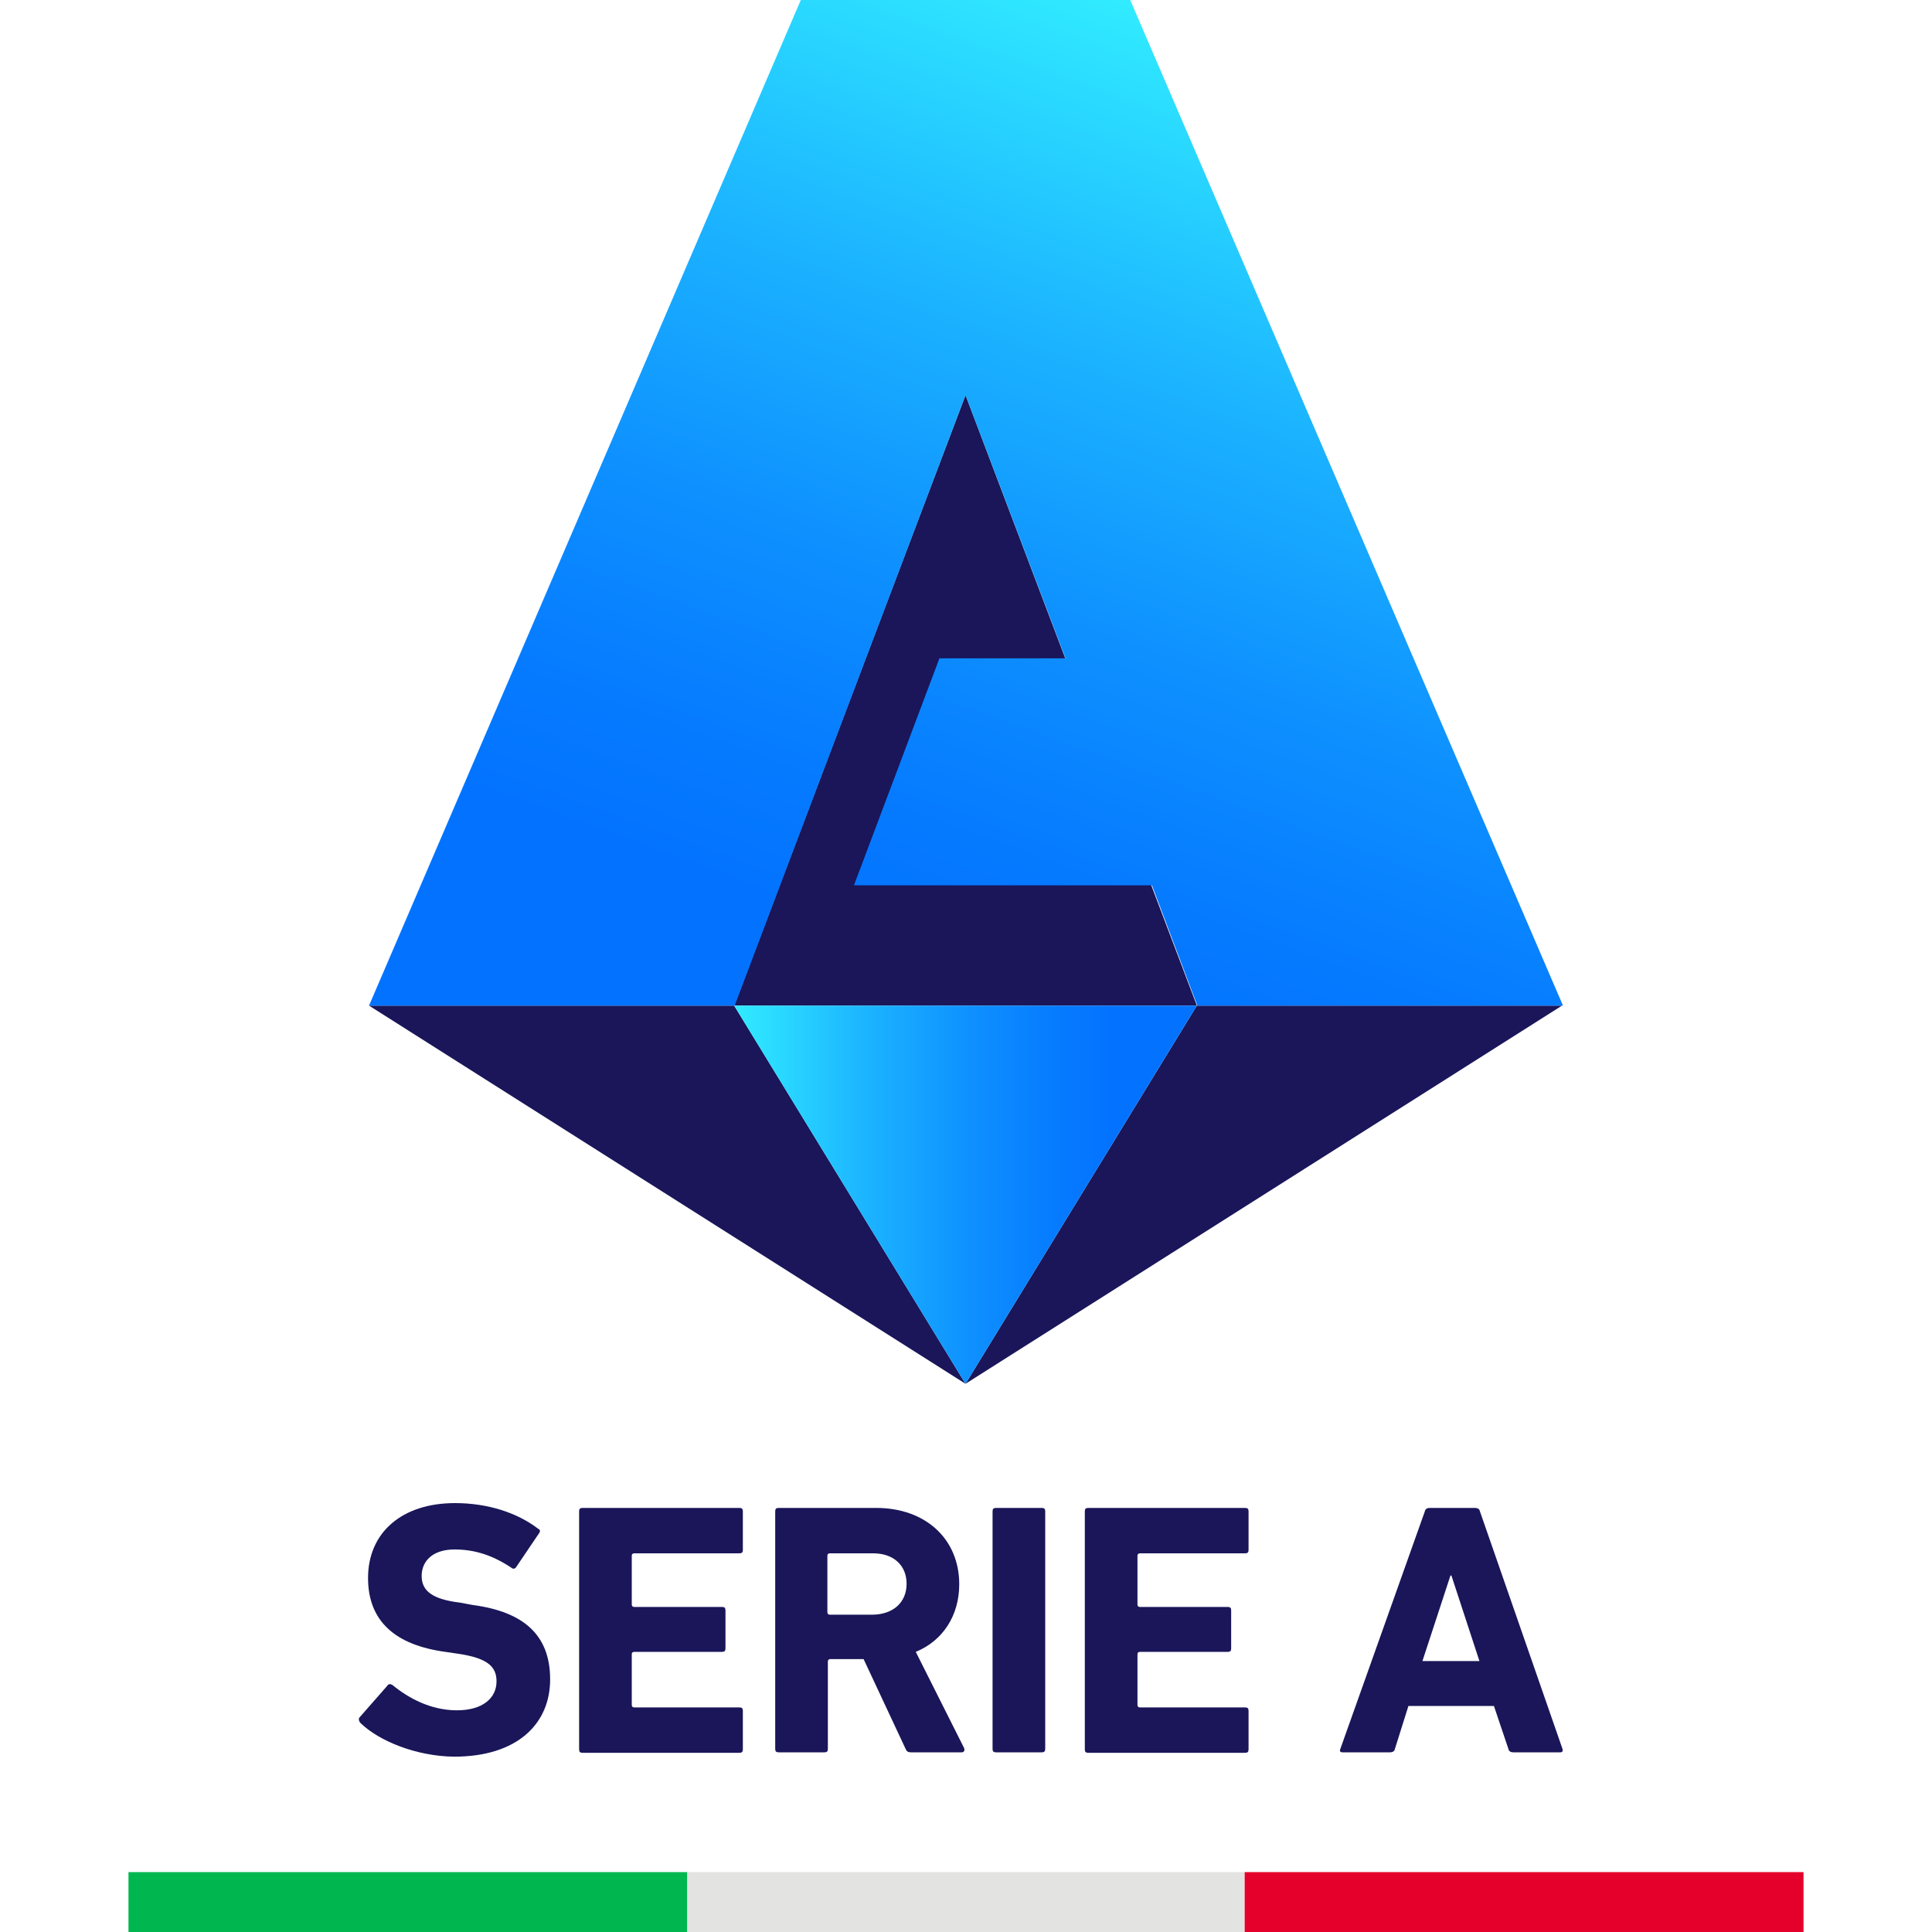 <?xml version="1.0" encoding="utf-8"?>
<!-- Generator: Adobe Illustrator 26.0.1, SVG Export Plug-In . SVG Version: 6.00 Build 0)  -->
<svg version="1.1" id="Layer_1" xmlns="http://www.w3.org/2000/svg" xmlns:xlink="http://www.w3.org/1999/xlink" x="0px" y="0px"
	 viewBox="0 0 400 400" style="enable-background:new 0 0 400 400;" xml:space="preserve">
<style type="text/css">
	.st0{fill:#1A1659;}
	.st1{fill:#00B74F;}
	.st2{fill:#E3E3E2;}
	.st3{fill:#E4002B;}
	.st4{fill:url(#SVGID_1_);}
	.st5{fill:url(#SVGID_00000150812662915470667820000011953893279779005366_);}
</style>
<g>
	<path class="st0" d="M74.6,356.7c-0.2-0.2-0.5-0.9-0.1-1.2l5.7-6.5c0.2-0.4,0.7-0.4,1.1-0.1c3.3,2.7,7.9,5.2,13.3,5.2
		c5.3,0,8.2-2.5,8.2-6c0-3-1.8-4.8-7.9-5.7l-2.7-0.4c-10.3-1.4-16-6.3-16-15.3c0-9.4,7-15.5,18-15.5c6.8,0,12.9,2,17.2,5.3
		c0.5,0.2,0.5,0.6,0.1,1.1l-4.6,6.8c-0.2,0.4-0.7,0.5-1,0.2c-3.9-2.6-7.6-3.8-11.8-3.8c-4.4,0-6.8,2.3-6.8,5.5c0,3,2.1,4.8,7.9,5.5
		l2.7,0.5c10.5,1.4,16,6.2,16,15.4c0,9.2-6.8,16-19.9,16C86.2,363.6,78.5,360.5,74.6,356.7z"/>
	<path class="st0" d="M119.9,312.9c0-0.5,0.2-0.7,0.7-0.7h32.5c0.5,0,0.7,0.2,0.7,0.7v8c0,0.5-0.2,0.7-0.7,0.7h-21.8
		c-0.2,0-0.5,0.1-0.5,0.5v10.1c0,0.2,0.1,0.5,0.5,0.5h18.2c0.5,0,0.7,0.2,0.7,0.7v7.9c0,0.5-0.2,0.7-0.7,0.7h-18.2
		c-0.2,0-0.5,0.1-0.5,0.5V353c0,0.2,0.1,0.5,0.5,0.5h21.8c0.5,0,0.7,0.2,0.7,0.7v8c0,0.5-0.2,0.7-0.7,0.7h-32.5
		c-0.5,0-0.7-0.2-0.7-0.7V312.9z"/>
	<path class="st0" d="M188.6,362.8c-0.6,0-0.9-0.2-1.1-0.7l-8.7-18.6h-6.9c-0.2,0-0.5,0.1-0.5,0.5v18.1c0,0.5-0.2,0.7-0.7,0.7h-9.5
		c-0.5,0-0.7-0.2-0.7-0.7v-49.2c0-0.5,0.2-0.7,0.7-0.7h20.2c10.3,0,17.2,6.5,17.2,15.8c0,6.5-3.4,11.7-9,14l10,19.9
		c0.2,0.5,0,0.9-0.5,0.9h-10.5L188.6,362.8L188.6,362.8z M187.7,327.9c0-3.8-2.7-6.3-6.9-6.3h-9c-0.2,0-0.5,0.1-0.5,0.5v11.7
		c0,0.2,0.1,0.5,0.5,0.5h9C185,334.2,187.7,331.7,187.7,327.9z"/>
	<path class="st0" d="M205.5,312.9c0-0.5,0.2-0.7,0.7-0.7h9.5c0.5,0,0.7,0.2,0.7,0.7v49.2c0,0.5-0.2,0.7-0.7,0.7h-9.5
		c-0.5,0-0.7-0.2-0.7-0.7V312.9z"/>
	<path class="st0" d="M224.6,312.9c0-0.5,0.2-0.7,0.7-0.7h32.5c0.5,0,0.7,0.2,0.7,0.7v8c0,0.5-0.2,0.7-0.7,0.7h-21.8
		c-0.2,0-0.5,0.1-0.5,0.5v10.1c0,0.2,0.1,0.5,0.5,0.5h18.2c0.5,0,0.7,0.2,0.7,0.7v7.9c0,0.5-0.2,0.7-0.7,0.7h-18.2
		c-0.2,0-0.5,0.1-0.5,0.5V353c0,0.2,0.1,0.5,0.5,0.5h21.8c0.5,0,0.7,0.2,0.7,0.7v8c0,0.5-0.2,0.7-0.7,0.7h-32.5
		c-0.5,0-0.7-0.2-0.7-0.7V312.9z"/>
	<path class="st0" d="M295,312.9c0.1-0.5,0.5-0.7,1-0.7h9.4c0.5,0,0.9,0.2,1,0.7l17.1,49.2c0.1,0.5,0,0.7-0.5,0.7h-9.7
		c-0.5,0-0.9-0.2-1-0.7l-3-8.9h-17.7l-2.8,8.9c-0.1,0.5-0.5,0.7-1,0.7H278c-0.5,0-0.7-0.2-0.5-0.7L295,312.9z M306.3,343.9
		l-5.8-17.7h-0.2l-5.8,17.7H306.3z"/>
	<g>
		<rect x="26.6" y="387.6" class="st1" width="115.7" height="12.4"/>
		<rect x="142.3" y="387.6" class="st2" width="115.4" height="12.4"/>
		<rect x="257.7" y="387.6" class="st3" width="115.7" height="12.4"/>
	</g>
	<g>
		<g>
			<g>
				<g>
					<polygon class="st0" points="199.9,286.5 76.4,208.2 152,208.2 					"/>
					<polygon class="st0" points="199.9,286.5 323.4,208.2 247.8,208.2 					"/>
					<polygon class="st0" points="199.9,81.8 152,208.2 199.9,208.2 247.8,208.2 					"/>
					
						<linearGradient id="SVGID_1_" gradientUnits="userSpaceOnUse" x1="152" y1="70.615" x2="247.754" y2="70.615" gradientTransform="matrix(1 0 0 -1 0 318)">
						<stop  offset="0" style="stop-color:#31ECFF"/>
						<stop  offset="4.940000e-02" style="stop-color:#2DE2FF"/>
						<stop  offset="0.296" style="stop-color:#1BB2FF"/>
						<stop  offset="0.515" style="stop-color:#0E90FF"/>
						<stop  offset="0.694" style="stop-color:#067BFF"/>
						<stop  offset="0.812" style="stop-color:#0373FF"/>
					</linearGradient>
					<polygon class="st4" points="152,208.2 199.9,286.5 247.8,208.2 					"/>
				</g>
			</g>
		</g>
		
			<linearGradient id="SVGID_00000060005346841126314440000007368067913103484563_" gradientUnits="userSpaceOnUse" x1="270.848" y1="304.577" x2="185.491" y2="70.059" gradientTransform="matrix(1 0 0 -1 0 318)">
			<stop  offset="0" style="stop-color:#31ECFF"/>
			<stop  offset="4.880000e-02" style="stop-color:#2DE2FF"/>
			<stop  offset="0.293" style="stop-color:#1BB2FF"/>
			<stop  offset="0.509" style="stop-color:#0E90FF"/>
			<stop  offset="0.686" style="stop-color:#067BFF"/>
			<stop  offset="0.803" style="stop-color:#0373FF"/>
		</linearGradient>
		<path style="fill:url(#SVGID_00000060005346841126314440000007368067913103484563_);" d="M199.9,81.8l20.7,54.5h-26.1l-17.7,47
			h61.7l9.4,24.9h75.7L234,0c-22.8,0-45.4,0-68.2,0L76.4,208.2h75.7L199.9,81.8z"/>
	</g>
</g>
</svg>

